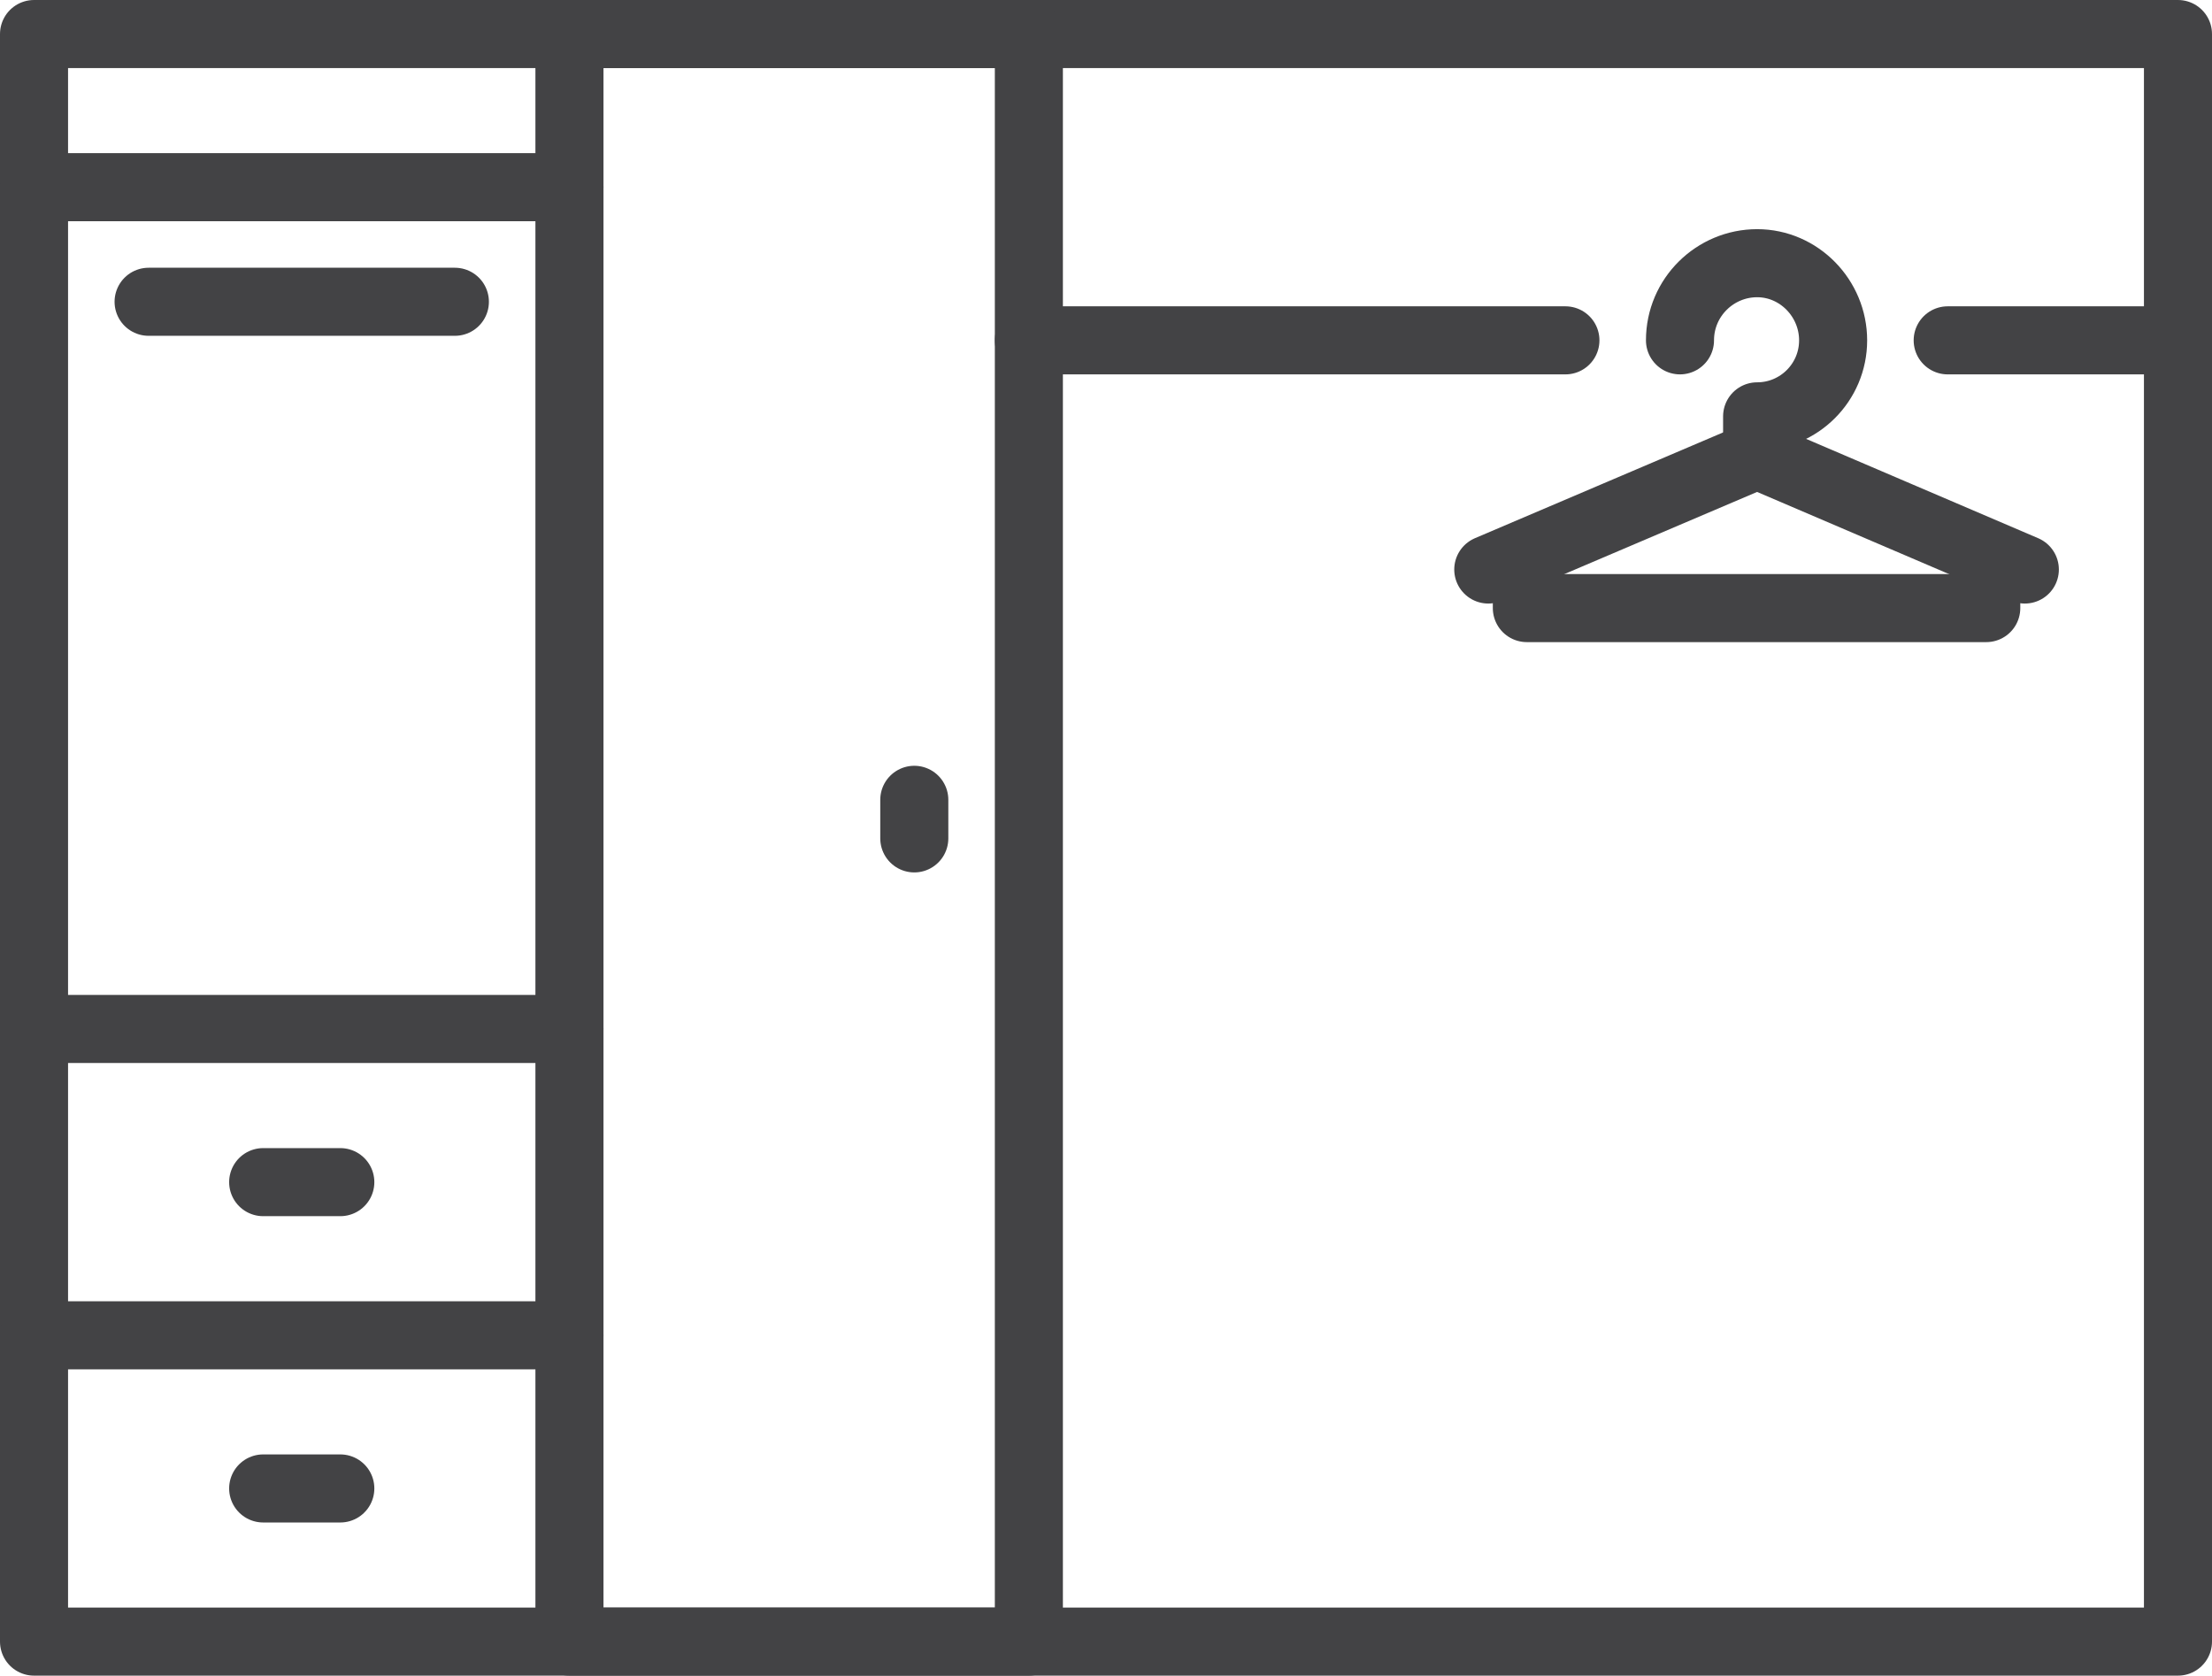 <?xml version="1.0" encoding="UTF-8"?>
<svg id="Layer_2" data-name="Layer 2" xmlns="http://www.w3.org/2000/svg" viewBox="0 0 19.5 14.77">
  <defs>
    <style>
      .cls-1 {
        fill: none;
        stroke: #434345;
        stroke-linecap: round;
        stroke-linejoin: round;
        stroke-width: .6px;
      }
    </style>
  </defs>
  <g id="_レイヤー_2" data-name="レイヤー 2">
    <g>
      <rect class="cls-1" x=".3" y=".3" width="18.9" height="14.17"/>
      <rect class="cls-1" x="5.02" y=".3" width="4.05" height="14.17"/>
      <line class="cls-1" x1="17.17" y1="3" x2="19.2" y2="3"/>
      <line class="cls-1" x1="9.07" y1="3" x2="13.8" y2="3"/>
      <line class="cls-1" x1="8.06" y1="7.05" x2="8.06" y2="7.39"/>
      <line class="cls-1" x1=".3" y1="9.07" x2="5.02" y2="9.07"/>
      <line class="cls-1" x1=".3" y1="11.77" x2="5.02" y2="11.77"/>
      <line class="cls-1" x1=".3" y1="1.65" x2="5.02" y2="1.65"/>
      <line class="cls-1" x1="2.32" y1="13.12" x2="3" y2="13.12"/>
      <line class="cls-1" x1="2.32" y1="10.42" x2="3" y2="10.42"/>
      <line class="cls-1" x1="1.31" y1="2.66" x2="4.01" y2="2.66"/>
      <g>
        <line class="cls-1" x1="15.49" y1="4.01" x2="13.12" y2="5.02"/>
        <path class="cls-1" d="M17.85,5.02l-2.36-1.01v-.34c.37,0,.67-.3.67-.67s-.3-.68-.67-.68-.68.3-.68.68"/>
        <polyline class="cls-1" points="17.51 4.88 17.51 5.36 13.46 5.36 13.46 4.88"/>
      </g>
    </g>
  </g>
</svg>
